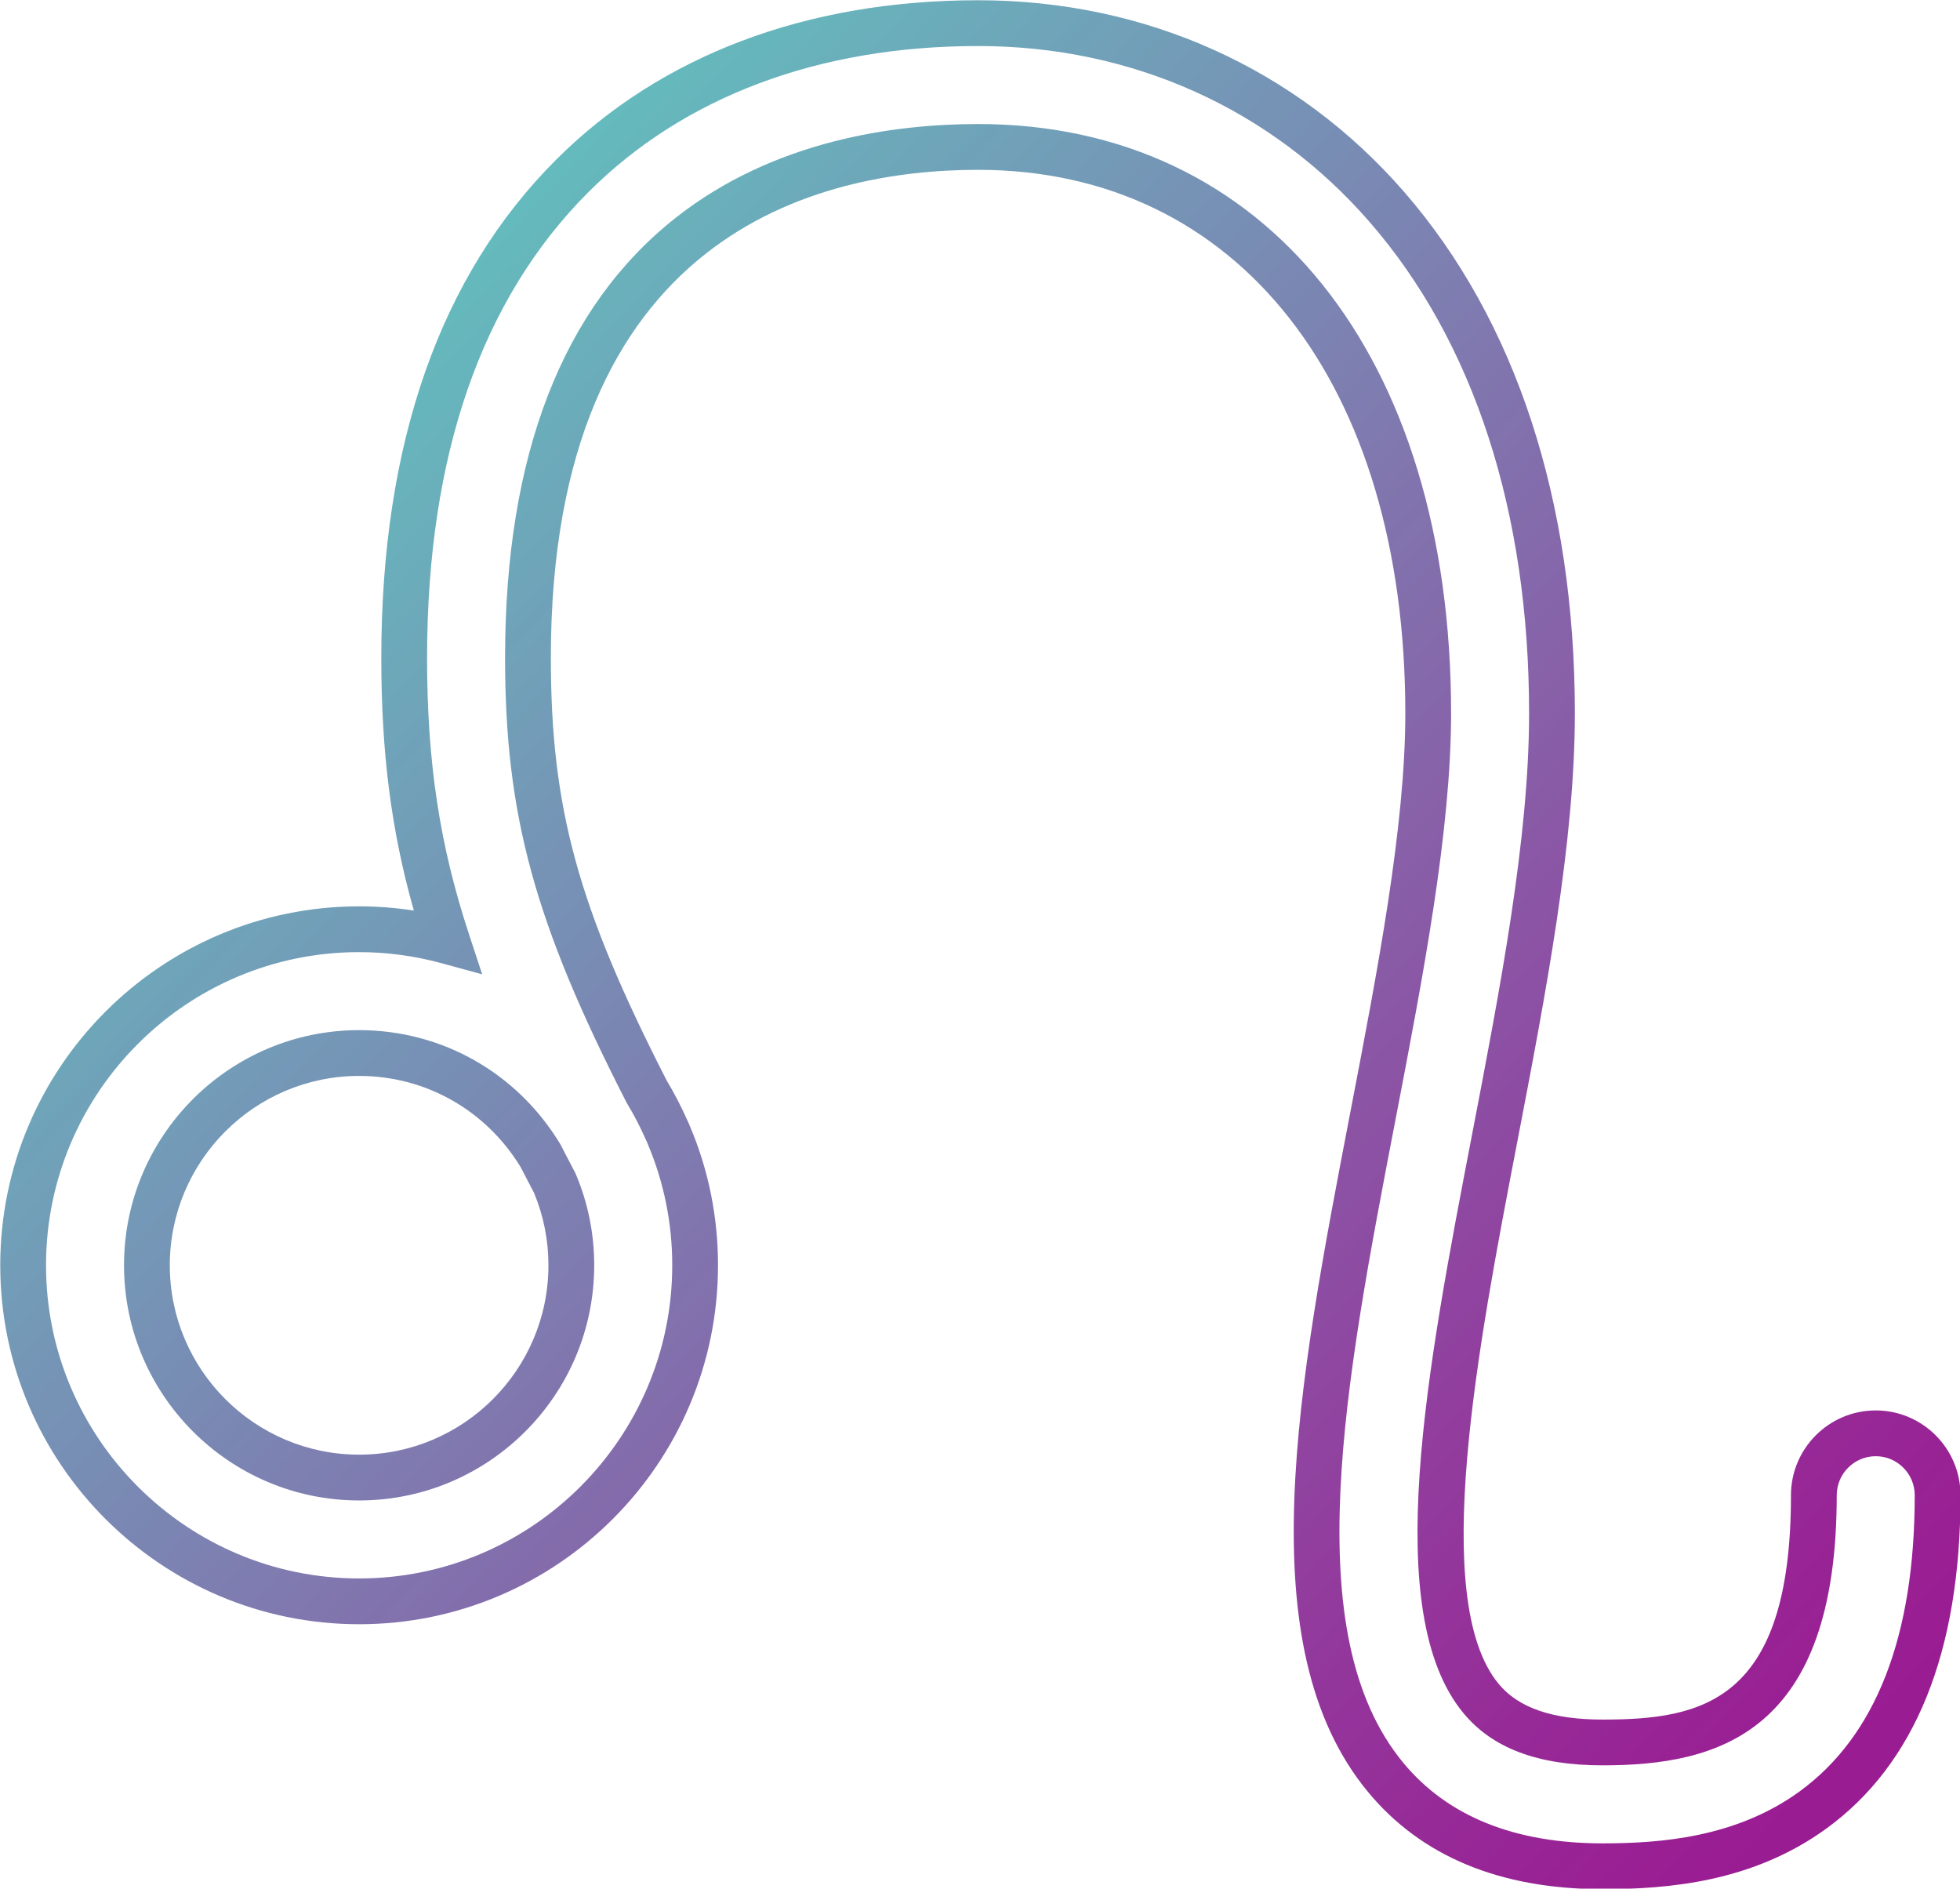 <?xml version="1.0" encoding="UTF-8"?><svg xmlns="http://www.w3.org/2000/svg" xmlns:xlink="http://www.w3.org/1999/xlink" height="247.5" preserveAspectRatio="xMidYMid meet" version="1.0" viewBox="84.1 88.8 256.9 247.5" width="256.9" zoomAndPan="magnify"><defs><clipPath id="a"><path d="M 84 88 L 342 88 L 342 337 L 84 337 Z M 84 88"/></clipPath><clipPath id="b"><path d="M 131.172 213.574 C 134.793 213.574 138.406 214.059 141.918 215.012 L 147.297 216.477 L 145.555 211.18 C 141.719 199.516 140.078 188.695 140.078 174.996 C 140.078 148.531 147.195 128 161.23 113.973 C 173.762 101.449 191.422 94.832 212.301 94.832 C 232.453 94.832 250.68 103.016 263.609 117.879 C 277.289 133.605 284.52 155.875 284.52 182.285 C 284.52 198.633 280.73 218.32 277.066 237.367 C 271.133 268.203 265 300.086 275.902 313.285 C 279.715 317.902 285.68 320.145 294.137 320.145 C 309.32 320.145 324.844 315.941 324.844 284.746 C 324.844 281.926 327.137 279.633 329.957 279.633 C 332.773 279.633 335.066 281.926 335.066 284.746 C 335.066 303.238 329.977 316.309 319.938 323.59 C 311.648 329.598 301.797 330.367 294.137 330.367 C 282.602 330.367 273.812 326.812 268.02 319.797 C 254.055 302.887 260.355 270.125 267.027 235.438 C 270.602 216.867 274.297 197.664 274.297 182.285 C 274.297 135.367 249.961 105.055 212.301 105.055 C 201.328 105.055 185.551 107.184 172.68 117.328 C 157.832 129.031 150.301 148.434 150.301 174.996 C 150.301 195.578 154.164 209.734 166.203 233.246 L 166.309 233.434 C 167.191 234.895 168.008 236.469 168.734 238.113 L 168.781 238.219 C 168.852 238.363 168.922 238.504 169.008 238.73 C 171.133 243.766 172.211 249.113 172.211 254.613 C 172.211 277.242 153.801 295.652 131.172 295.652 C 108.543 295.652 90.133 277.242 90.133 254.613 C 90.133 231.984 108.543 213.574 131.172 213.574 Z M 131.172 301.652 C 157.109 301.652 178.211 280.555 178.211 254.613 C 178.211 248.309 176.977 242.18 174.57 236.48 C 174.461 236.195 174.336 235.914 174.199 235.637 C 173.391 233.812 172.48 232.059 171.496 230.422 C 159.852 207.66 156.301 194.699 156.301 174.996 C 156.301 119.359 191.387 111.055 212.301 111.055 C 246.316 111.055 268.297 139.016 268.297 182.285 C 268.297 197.094 264.656 216.012 261.137 234.309 C 254.188 270.422 247.625 304.531 263.395 323.617 C 270.383 332.078 280.727 336.367 294.137 336.367 C 302.703 336.367 313.777 335.469 323.461 328.445 C 335.145 319.973 341.066 305.27 341.066 284.746 C 341.066 278.617 336.082 273.633 329.957 273.633 C 323.828 273.633 318.844 278.617 318.844 284.746 C 318.844 311.898 307.156 314.145 294.137 314.145 C 287.578 314.145 283.129 312.613 280.527 309.465 C 271.426 298.445 277.82 265.207 282.961 238.496 C 286.676 219.18 290.52 199.203 290.52 182.285 C 290.52 154.406 282.777 130.773 268.137 113.941 C 254.047 97.746 234.219 88.832 212.301 88.832 C 189.797 88.832 170.672 96.059 156.988 109.73 C 141.789 124.922 134.078 146.883 134.078 174.996 C 134.078 187.434 135.371 197.633 138.344 208.129 C 135.973 207.762 133.57 207.574 131.172 207.574 C 105.234 207.574 84.133 228.68 84.133 254.613 C 84.133 280.555 105.234 301.652 131.172 301.652 Z M 131.172 301.652"/></clipPath><clipPath id="c"><path d="M 131.172 213.574 C 134.793 213.574 138.406 214.059 141.918 215.012 L 147.297 216.477 L 145.555 211.18 C 141.719 199.516 140.078 188.695 140.078 174.996 C 140.078 148.531 147.195 128 161.23 113.973 C 173.762 101.449 191.422 94.832 212.301 94.832 C 232.453 94.832 250.68 103.016 263.609 117.879 C 277.289 133.605 284.52 155.875 284.52 182.285 C 284.52 198.633 280.73 218.32 277.066 237.367 C 271.133 268.203 265 300.086 275.902 313.285 C 279.715 317.902 285.68 320.145 294.137 320.145 C 309.32 320.145 324.844 315.941 324.844 284.746 C 324.844 281.926 327.137 279.633 329.957 279.633 C 332.773 279.633 335.066 281.926 335.066 284.746 C 335.066 303.238 329.977 316.309 319.938 323.59 C 311.648 329.598 301.797 330.367 294.137 330.367 C 282.602 330.367 273.812 326.812 268.02 319.797 C 254.055 302.887 260.355 270.125 267.027 235.438 C 270.602 216.867 274.297 197.664 274.297 182.285 C 274.297 135.367 249.961 105.055 212.301 105.055 C 201.328 105.055 185.551 107.184 172.68 117.328 C 157.832 129.031 150.301 148.434 150.301 174.996 C 150.301 195.578 154.164 209.734 166.203 233.246 L 166.309 233.434 C 167.191 234.895 168.008 236.469 168.734 238.113 L 168.781 238.219 C 168.852 238.363 168.922 238.504 169.008 238.73 C 171.133 243.766 172.211 249.113 172.211 254.613 C 172.211 277.242 153.801 295.652 131.172 295.652 C 108.543 295.652 90.133 277.242 90.133 254.613 C 90.133 231.984 108.543 213.574 131.172 213.574 Z M 131.172 301.652 C 157.109 301.652 178.211 280.555 178.211 254.613 C 178.211 248.309 176.977 242.18 174.57 236.48 C 174.461 236.195 174.336 235.914 174.199 235.637 C 173.391 233.812 172.48 232.059 171.496 230.422 C 159.852 207.66 156.301 194.699 156.301 174.996 C 156.301 119.359 191.387 111.055 212.301 111.055 C 246.316 111.055 268.297 139.016 268.297 182.285 C 268.297 197.094 264.656 216.012 261.137 234.309 C 254.188 270.422 247.625 304.531 263.395 323.617 C 270.383 332.078 280.727 336.367 294.137 336.367 C 302.703 336.367 313.777 335.469 323.461 328.445 C 335.145 319.973 341.066 305.27 341.066 284.746 C 341.066 278.617 336.082 273.633 329.957 273.633 C 323.828 273.633 318.844 278.617 318.844 284.746 C 318.844 311.898 307.156 314.145 294.137 314.145 C 287.578 314.145 283.129 312.613 280.527 309.465 C 271.426 298.445 277.82 265.207 282.961 238.496 C 286.676 219.18 290.52 199.203 290.52 182.285 C 290.52 154.406 282.777 130.773 268.137 113.941 C 254.047 97.746 234.219 88.832 212.301 88.832 C 189.797 88.832 170.672 96.059 156.988 109.73 C 141.789 124.922 134.078 146.883 134.078 174.996 C 134.078 187.434 135.371 197.633 138.344 208.129 C 135.973 207.762 133.57 207.574 131.172 207.574 C 105.234 207.574 84.133 228.68 84.133 254.613 C 84.133 280.555 105.234 301.652 131.172 301.652"/></clipPath><clipPath id="e"><path d="M 100 223 L 162 223 L 162 286 L 100 286 Z M 100 223"/></clipPath><clipPath id="f"><path d="M 131.172 229.797 C 139.859 229.797 147.762 234.254 152.328 241.723 C 152.906 242.844 153.488 243.973 154.102 245.133 C 155.352 248.145 155.984 251.336 155.984 254.613 C 155.984 268.301 144.855 279.43 131.172 279.43 C 117.488 279.43 106.355 268.301 106.355 254.613 C 106.355 240.93 117.488 229.797 131.172 229.797 Z M 131.172 285.43 C 148.164 285.43 161.984 271.605 161.984 254.613 C 161.984 250.488 161.18 246.477 159.582 242.688 L 159.473 242.449 C 158.828 241.234 158.219 240.055 157.613 238.879 L 157.512 238.695 C 151.855 229.367 142.008 223.797 131.172 223.797 C 114.18 223.797 100.355 237.621 100.355 254.613 C 100.355 271.605 114.18 285.43 131.172 285.43 Z M 131.172 285.43"/></clipPath><clipPath id="g"><path d="M 131.172 229.797 C 139.859 229.797 147.762 234.254 152.328 241.723 C 152.906 242.844 153.488 243.973 154.102 245.133 C 155.352 248.145 155.984 251.336 155.984 254.613 C 155.984 268.301 144.855 279.43 131.172 279.43 C 117.488 279.43 106.355 268.301 106.355 254.613 C 106.355 240.93 117.488 229.797 131.172 229.797 Z M 131.172 285.43 C 148.164 285.43 161.984 271.605 161.984 254.613 C 161.984 250.488 161.18 246.477 159.582 242.688 L 159.473 242.449 C 158.828 241.234 158.219 240.055 157.613 238.879 L 157.512 238.695 C 151.855 229.367 142.008 223.797 131.172 223.797 C 114.18 223.797 100.355 237.621 100.355 254.613 C 100.355 271.605 114.18 285.43 131.172 285.43"/></clipPath><linearGradient gradientTransform="scale(290.524) rotate(42.879 -.384 .688)" gradientUnits="userSpaceOnUse" id="d" x1="-.151" x2="1.077" xlink:actuate="onLoad" xlink:show="other" xlink:type="simple" xmlns:xlink="http://www.w3.org/1999/xlink" y1="0" y2="0"><stop offset="0" stop-color="#5dc8bf"/><stop offset=".125" stop-color="#5dc8bf"/><stop offset=".129" stop-color="#5ec7be"/><stop offset=".133" stop-color="#5ec6be"/><stop offset=".137" stop-color="#5fc5be"/><stop offset=".141" stop-color="#5fc4be"/><stop offset=".145" stop-color="#5fc3be"/><stop offset=".148" stop-color="#60c3be"/><stop offset=".152" stop-color="#60c2be"/><stop offset=".156" stop-color="#61c1be"/><stop offset=".16" stop-color="#61c0be"/><stop offset=".164" stop-color="#62c0bd"/><stop offset=".168" stop-color="#62bfbd"/><stop offset=".172" stop-color="#62bebd"/><stop offset=".176" stop-color="#63bdbd"/><stop offset=".18" stop-color="#63bcbd"/><stop offset=".184" stop-color="#64bbbd"/><stop offset=".188" stop-color="#64babd"/><stop offset=".191" stop-color="#65babd"/><stop offset=".195" stop-color="#65b9bd"/><stop offset=".199" stop-color="#65b8bc"/><stop offset=".203" stop-color="#66b7bc"/><stop offset=".207" stop-color="#66b6bc"/><stop offset=".211" stop-color="#67b5bc"/><stop offset=".215" stop-color="#67b5bc"/><stop offset=".219" stop-color="#67b4bc"/><stop offset=".223" stop-color="#68b3bc"/><stop offset=".227" stop-color="#68b2bb"/><stop offset=".23" stop-color="#69b1bb"/><stop offset=".234" stop-color="#69b0bb"/><stop offset=".238" stop-color="#69b0bb"/><stop offset=".242" stop-color="#6aafbb"/><stop offset=".246" stop-color="#6aaebb"/><stop offset=".25" stop-color="#6badbb"/><stop offset=".254" stop-color="#6bacbb"/><stop offset=".258" stop-color="#6babba"/><stop offset=".262" stop-color="#6caaba"/><stop offset=".266" stop-color="#6ca9ba"/><stop offset=".27" stop-color="#6da8ba"/><stop offset=".273" stop-color="#6da8b9"/><stop offset=".277" stop-color="#6da7b9"/><stop offset=".281" stop-color="#6ea6b9"/><stop offset=".285" stop-color="#6ea5b9"/><stop offset=".289" stop-color="#6fa4b9"/><stop offset=".293" stop-color="#6fa3b9"/><stop offset=".297" stop-color="#6fa2b9"/><stop offset=".301" stop-color="#70a2b9"/><stop offset=".305" stop-color="#70a1b8"/><stop offset=".309" stop-color="#71a0b8"/><stop offset=".313" stop-color="#719fb8"/><stop offset=".316" stop-color="#719eb8"/><stop offset=".32" stop-color="#729db7"/><stop offset=".324" stop-color="#729cb7"/><stop offset=".328" stop-color="#729cb7"/><stop offset=".332" stop-color="#739bb7"/><stop offset=".336" stop-color="#739ab7"/><stop offset=".34" stop-color="#7499b7"/><stop offset=".344" stop-color="#7498b6"/><stop offset=".348" stop-color="#7497b6"/><stop offset=".352" stop-color="#7596b6"/><stop offset=".355" stop-color="#7595b6"/><stop offset=".359" stop-color="#7594b6"/><stop offset=".363" stop-color="#7693b5"/><stop offset=".367" stop-color="#7692b5"/><stop offset=".371" stop-color="#7692b5"/><stop offset=".375" stop-color="#7691b5"/><stop offset=".379" stop-color="#7790b5"/><stop offset=".383" stop-color="#778fb5"/><stop offset=".387" stop-color="#778eb5"/><stop offset=".391" stop-color="#778db4"/><stop offset=".395" stop-color="#788db4"/><stop offset=".398" stop-color="#788cb4"/><stop offset=".402" stop-color="#798bb3"/><stop offset=".406" stop-color="#798ab3"/><stop offset=".41" stop-color="#7989b3"/><stop offset=".414" stop-color="#7a88b3"/><stop offset=".418" stop-color="#7a87b3"/><stop offset=".422" stop-color="#7a86b2"/><stop offset=".426" stop-color="#7b85b2"/><stop offset=".43" stop-color="#7b85b2"/><stop offset=".434" stop-color="#7b84b2"/><stop offset=".438" stop-color="#7c83b2"/><stop offset=".441" stop-color="#7c82b2"/><stop offset=".445" stop-color="#7d81b1"/><stop offset=".449" stop-color="#7d80b1"/><stop offset=".453" stop-color="#7d7fb1"/><stop offset=".457" stop-color="#7e7eb0"/><stop offset=".461" stop-color="#7e7db0"/><stop offset=".465" stop-color="#7e7cb0"/><stop offset=".469" stop-color="#7f7cb0"/><stop offset=".473" stop-color="#7f7bb0"/><stop offset=".477" stop-color="#7f7aaf"/><stop offset=".48" stop-color="#8079af"/><stop offset=".484" stop-color="#8078af"/><stop offset=".488" stop-color="#8077af"/><stop offset=".492" stop-color="#8176ae"/><stop offset=".496" stop-color="#8175ae"/><stop offset=".5" stop-color="#8174ae"/><stop offset=".504" stop-color="#8173ae"/><stop offset=".508" stop-color="#8172ae"/><stop offset=".512" stop-color="#8272ad"/><stop offset=".516" stop-color="#8271ad"/><stop offset=".52" stop-color="#8270ad"/><stop offset=".523" stop-color="#826fad"/><stop offset=".527" stop-color="#836eac"/><stop offset=".531" stop-color="#836dac"/><stop offset=".535" stop-color="#836cac"/><stop offset=".539" stop-color="#846cab"/><stop offset=".543" stop-color="#846bab"/><stop offset=".547" stop-color="#846aab"/><stop offset=".551" stop-color="#8569ab"/><stop offset=".555" stop-color="#8568ab"/><stop offset=".559" stop-color="#8567ab"/><stop offset=".563" stop-color="#8666aa"/><stop offset=".566" stop-color="#8665aa"/><stop offset=".57" stop-color="#8664aa"/><stop offset=".574" stop-color="#8764aa"/><stop offset=".578" stop-color="#8763a9"/><stop offset=".582" stop-color="#8762a9"/><stop offset=".586" stop-color="#8861a9"/><stop offset=".59" stop-color="#8860a8"/><stop offset=".594" stop-color="#885fa8"/><stop offset=".598" stop-color="#885ea8"/><stop offset=".602" stop-color="#885da8"/><stop offset=".605" stop-color="#885ca7"/><stop offset=".609" stop-color="#895ca7"/><stop offset=".613" stop-color="#895ba7"/><stop offset=".617" stop-color="#895aa6"/><stop offset=".621" stop-color="#8a59a6"/><stop offset=".625" stop-color="#8a58a6"/><stop offset=".629" stop-color="#8a57a6"/><stop offset=".633" stop-color="#8b56a5"/><stop offset=".637" stop-color="#8b55a5"/><stop offset=".641" stop-color="#8b54a5"/><stop offset=".645" stop-color="#8b54a5"/><stop offset=".648" stop-color="#8c53a4"/><stop offset=".652" stop-color="#8c52a4"/><stop offset=".656" stop-color="#8c51a4"/><stop offset=".66" stop-color="#8c51a4"/><stop offset=".664" stop-color="#8c50a4"/><stop offset=".668" stop-color="#8c4fa3"/><stop offset=".672" stop-color="#8d4ea3"/><stop offset=".676" stop-color="#8d4da3"/><stop offset=".68" stop-color="#8d4ca3"/><stop offset=".684" stop-color="#8e4ba2"/><stop offset=".688" stop-color="#8e4ba2"/><stop offset=".691" stop-color="#8e4aa2"/><stop offset=".695" stop-color="#8e49a2"/><stop offset=".699" stop-color="#8f48a1"/><stop offset=".703" stop-color="#8f47a1"/><stop offset=".707" stop-color="#8f46a1"/><stop offset=".711" stop-color="#9045a0"/><stop offset=".715" stop-color="#9044a0"/><stop offset=".719" stop-color="#9043a0"/><stop offset=".723" stop-color="#9043a0"/><stop offset=".727" stop-color="#90429f"/><stop offset=".73" stop-color="#90419f"/><stop offset=".734" stop-color="#91409f"/><stop offset=".738" stop-color="#913f9f"/><stop offset=".742" stop-color="#913e9e"/><stop offset=".746" stop-color="#913e9e"/><stop offset=".75" stop-color="#923d9e"/><stop offset=".754" stop-color="#923c9e"/><stop offset=".758" stop-color="#923b9d"/><stop offset=".762" stop-color="#923b9d"/><stop offset=".766" stop-color="#923a9d"/><stop offset=".77" stop-color="#92399d"/><stop offset=".773" stop-color="#93389c"/><stop offset=".777" stop-color="#93379c"/><stop offset=".781" stop-color="#93369c"/><stop offset=".785" stop-color="#93369b"/><stop offset=".789" stop-color="#94359b"/><stop offset=".793" stop-color="#94349b"/><stop offset=".797" stop-color="#94339b"/><stop offset=".801" stop-color="#95339a"/><stop offset=".805" stop-color="#95329a"/><stop offset=".809" stop-color="#95319a"/><stop offset=".813" stop-color="#95319a"/><stop offset=".816" stop-color="#953099"/><stop offset=".82" stop-color="#952f99"/><stop offset=".824" stop-color="#952e99"/><stop offset=".828" stop-color="#962e98"/><stop offset=".832" stop-color="#962d98"/><stop offset=".836" stop-color="#962c98"/><stop offset=".84" stop-color="#962b98"/><stop offset=".844" stop-color="#962b97"/><stop offset=".848" stop-color="#962a97"/><stop offset=".852" stop-color="#962997"/><stop offset=".855" stop-color="#972997"/><stop offset=".859" stop-color="#972896"/><stop offset=".863" stop-color="#972796"/><stop offset=".867" stop-color="#972696"/><stop offset=".871" stop-color="#982596"/><stop offset=".875" stop-color="#982595"/><stop offset=".879" stop-color="#982495"/><stop offset=".883" stop-color="#982395"/><stop offset=".887" stop-color="#982395"/><stop offset=".891" stop-color="#982294"/><stop offset=".895" stop-color="#992294"/><stop offset=".898" stop-color="#992194"/><stop offset=".902" stop-color="#992194"/><stop offset=".906" stop-color="#992094"/><stop offset=".91" stop-color="#992094"/><stop offset=".914" stop-color="#991f93"/><stop offset=".918" stop-color="#991f93"/><stop offset=".922" stop-color="#9a1e93"/><stop offset=".926" stop-color="#9a1e93"/><stop offset=".93" stop-color="#9a1d93"/><stop offset=".934" stop-color="#9a1d93"/><stop offset=".938" stop-color="#9a1c92"/><stop offset="1" stop-color="#9a1c92"/></linearGradient><linearGradient gradientTransform="scale(290.524) rotate(42.879 -.712 .56)" gradientUnits="userSpaceOnUse" id="h" x1=".206" x2=".506" xlink:actuate="onLoad" xlink:show="other" xlink:type="simple" xmlns:xlink="http://www.w3.org/1999/xlink" y1="0" y2="0"><stop offset="0" stop-color="#6fa4b9"/><stop offset=".008" stop-color="#6fa3b9"/><stop offset=".016" stop-color="#6fa3b9"/><stop offset=".023" stop-color="#6fa3b9"/><stop offset=".031" stop-color="#6fa2b9"/><stop offset=".039" stop-color="#70a2b9"/><stop offset=".047" stop-color="#70a2b9"/><stop offset=".055" stop-color="#70a1b8"/><stop offset=".063" stop-color="#70a1b8"/><stop offset=".07" stop-color="#70a0b8"/><stop offset=".078" stop-color="#71a0b8"/><stop offset=".086" stop-color="#719fb8"/><stop offset=".094" stop-color="#719fb8"/><stop offset=".102" stop-color="#719eb8"/><stop offset=".109" stop-color="#719eb7"/><stop offset=".117" stop-color="#729eb7"/><stop offset=".125" stop-color="#729db7"/><stop offset=".133" stop-color="#729db7"/><stop offset=".141" stop-color="#729cb7"/><stop offset=".148" stop-color="#729cb7"/><stop offset=".156" stop-color="#729cb7"/><stop offset=".164" stop-color="#739bb7"/><stop offset=".172" stop-color="#739bb7"/><stop offset=".18" stop-color="#739ab7"/><stop offset=".188" stop-color="#739ab7"/><stop offset=".195" stop-color="#7399b7"/><stop offset=".203" stop-color="#7499b7"/><stop offset=".211" stop-color="#7498b7"/><stop offset=".219" stop-color="#7498b7"/><stop offset=".227" stop-color="#7498b6"/><stop offset=".234" stop-color="#7497b6"/><stop offset=".242" stop-color="#7497b6"/><stop offset=".25" stop-color="#7596b6"/><stop offset=".258" stop-color="#7596b6"/><stop offset=".266" stop-color="#7596b6"/><stop offset=".273" stop-color="#7595b6"/><stop offset=".281" stop-color="#7595b6"/><stop offset=".289" stop-color="#7694b5"/><stop offset=".297" stop-color="#7694b5"/><stop offset=".305" stop-color="#7693b5"/><stop offset=".313" stop-color="#7693b5"/><stop offset=".32" stop-color="#7692b5"/><stop offset=".328" stop-color="#7692b5"/><stop offset=".336" stop-color="#7691b5"/><stop offset=".344" stop-color="#7691b5"/><stop offset=".352" stop-color="#7691b5"/><stop offset=".359" stop-color="#7790b5"/><stop offset=".367" stop-color="#7790b5"/><stop offset=".375" stop-color="#778fb5"/><stop offset=".383" stop-color="#778fb5"/><stop offset=".391" stop-color="#778fb5"/><stop offset=".398" stop-color="#778eb5"/><stop offset=".406" stop-color="#778eb4"/><stop offset=".414" stop-color="#778db4"/><stop offset=".422" stop-color="#788db4"/><stop offset=".43" stop-color="#788db4"/><stop offset=".438" stop-color="#788cb4"/><stop offset=".445" stop-color="#788cb4"/><stop offset=".453" stop-color="#788bb4"/><stop offset=".461" stop-color="#798bb3"/><stop offset=".469" stop-color="#798ab3"/><stop offset=".477" stop-color="#798ab3"/><stop offset=".484" stop-color="#7989b3"/><stop offset=".492" stop-color="#7989b3"/><stop offset=".5" stop-color="#7988b3"/><stop offset=".508" stop-color="#7a88b3"/><stop offset=".516" stop-color="#7a88b3"/><stop offset=".523" stop-color="#7a87b2"/><stop offset=".531" stop-color="#7a87b2"/><stop offset=".539" stop-color="#7a86b2"/><stop offset=".547" stop-color="#7a86b2"/><stop offset=".555" stop-color="#7b86b2"/><stop offset=".563" stop-color="#7b85b2"/><stop offset=".57" stop-color="#7b85b2"/><stop offset=".578" stop-color="#7b84b2"/><stop offset=".586" stop-color="#7b84b2"/><stop offset=".594" stop-color="#7c83b2"/><stop offset=".602" stop-color="#7c83b2"/><stop offset=".609" stop-color="#7c82b2"/><stop offset=".617" stop-color="#7c82b2"/><stop offset=".625" stop-color="#7c81b1"/><stop offset=".633" stop-color="#7c81b1"/><stop offset=".641" stop-color="#7d80b1"/><stop offset=".648" stop-color="#7d80b1"/><stop offset=".656" stop-color="#7d80b1"/><stop offset=".664" stop-color="#7d7fb1"/><stop offset=".672" stop-color="#7d7fb1"/><stop offset=".68" stop-color="#7d7eb1"/><stop offset=".688" stop-color="#7e7eb0"/><stop offset=".695" stop-color="#7e7eb0"/><stop offset=".703" stop-color="#7e7db0"/><stop offset=".711" stop-color="#7e7db0"/><stop offset=".719" stop-color="#7e7cb0"/><stop offset=".727" stop-color="#7e7cb0"/><stop offset=".734" stop-color="#7f7cb0"/><stop offset=".742" stop-color="#7f7bb0"/><stop offset=".75" stop-color="#7f7baf"/><stop offset=".758" stop-color="#7f7aaf"/><stop offset=".766" stop-color="#7f7aaf"/><stop offset=".773" stop-color="#7f7aaf"/><stop offset=".781" stop-color="#8079af"/><stop offset=".789" stop-color="#8079af"/><stop offset=".797" stop-color="#8078af"/><stop offset=".805" stop-color="#8078af"/><stop offset=".813" stop-color="#8077af"/><stop offset=".82" stop-color="#8077af"/><stop offset=".828" stop-color="#8176ae"/><stop offset=".836" stop-color="#8176ae"/><stop offset=".844" stop-color="#8175ae"/><stop offset=".852" stop-color="#8175ae"/><stop offset=".859" stop-color="#8174ae"/><stop offset=".867" stop-color="#8174ae"/><stop offset=".875" stop-color="#8173ae"/><stop offset=".883" stop-color="#8173ae"/><stop offset=".891" stop-color="#8173ae"/><stop offset=".898" stop-color="#8172ad"/><stop offset=".906" stop-color="#8172ad"/><stop offset=".914" stop-color="#8271ad"/><stop offset=".922" stop-color="#8271ad"/><stop offset=".93" stop-color="#8270ad"/><stop offset=".938" stop-color="#8270ad"/><stop offset=".945" stop-color="#8270ad"/><stop offset=".953" stop-color="#826fad"/><stop offset=".961" stop-color="#836fac"/><stop offset=".969" stop-color="#836eac"/><stop offset=".977" stop-color="#836eac"/><stop offset=".984" stop-color="#836dac"/><stop offset=".992" stop-color="#836dac"/><stop offset="1" stop-color="#836dac"/></linearGradient></defs><g><g clip-path="url(#a)"><g clip-path="url(#b)"><g clip-path="url(#c)"><path d="M 203.098 -39.285 L -39.297 221.754 L 222.102 464.484 L 464.496 203.445 Z M 203.098 -39.285" fill="url(#d)"/></g></g></g><g clip-path="url(#e)"><g clip-path="url(#f)"><g clip-path="url(#g)"><path d="M 128.891 193.066 L 69.625 256.895 L 133.449 316.16 L 192.719 252.336 Z M 128.891 193.066" fill="url(#h)"/></g></g></g></g></svg>
